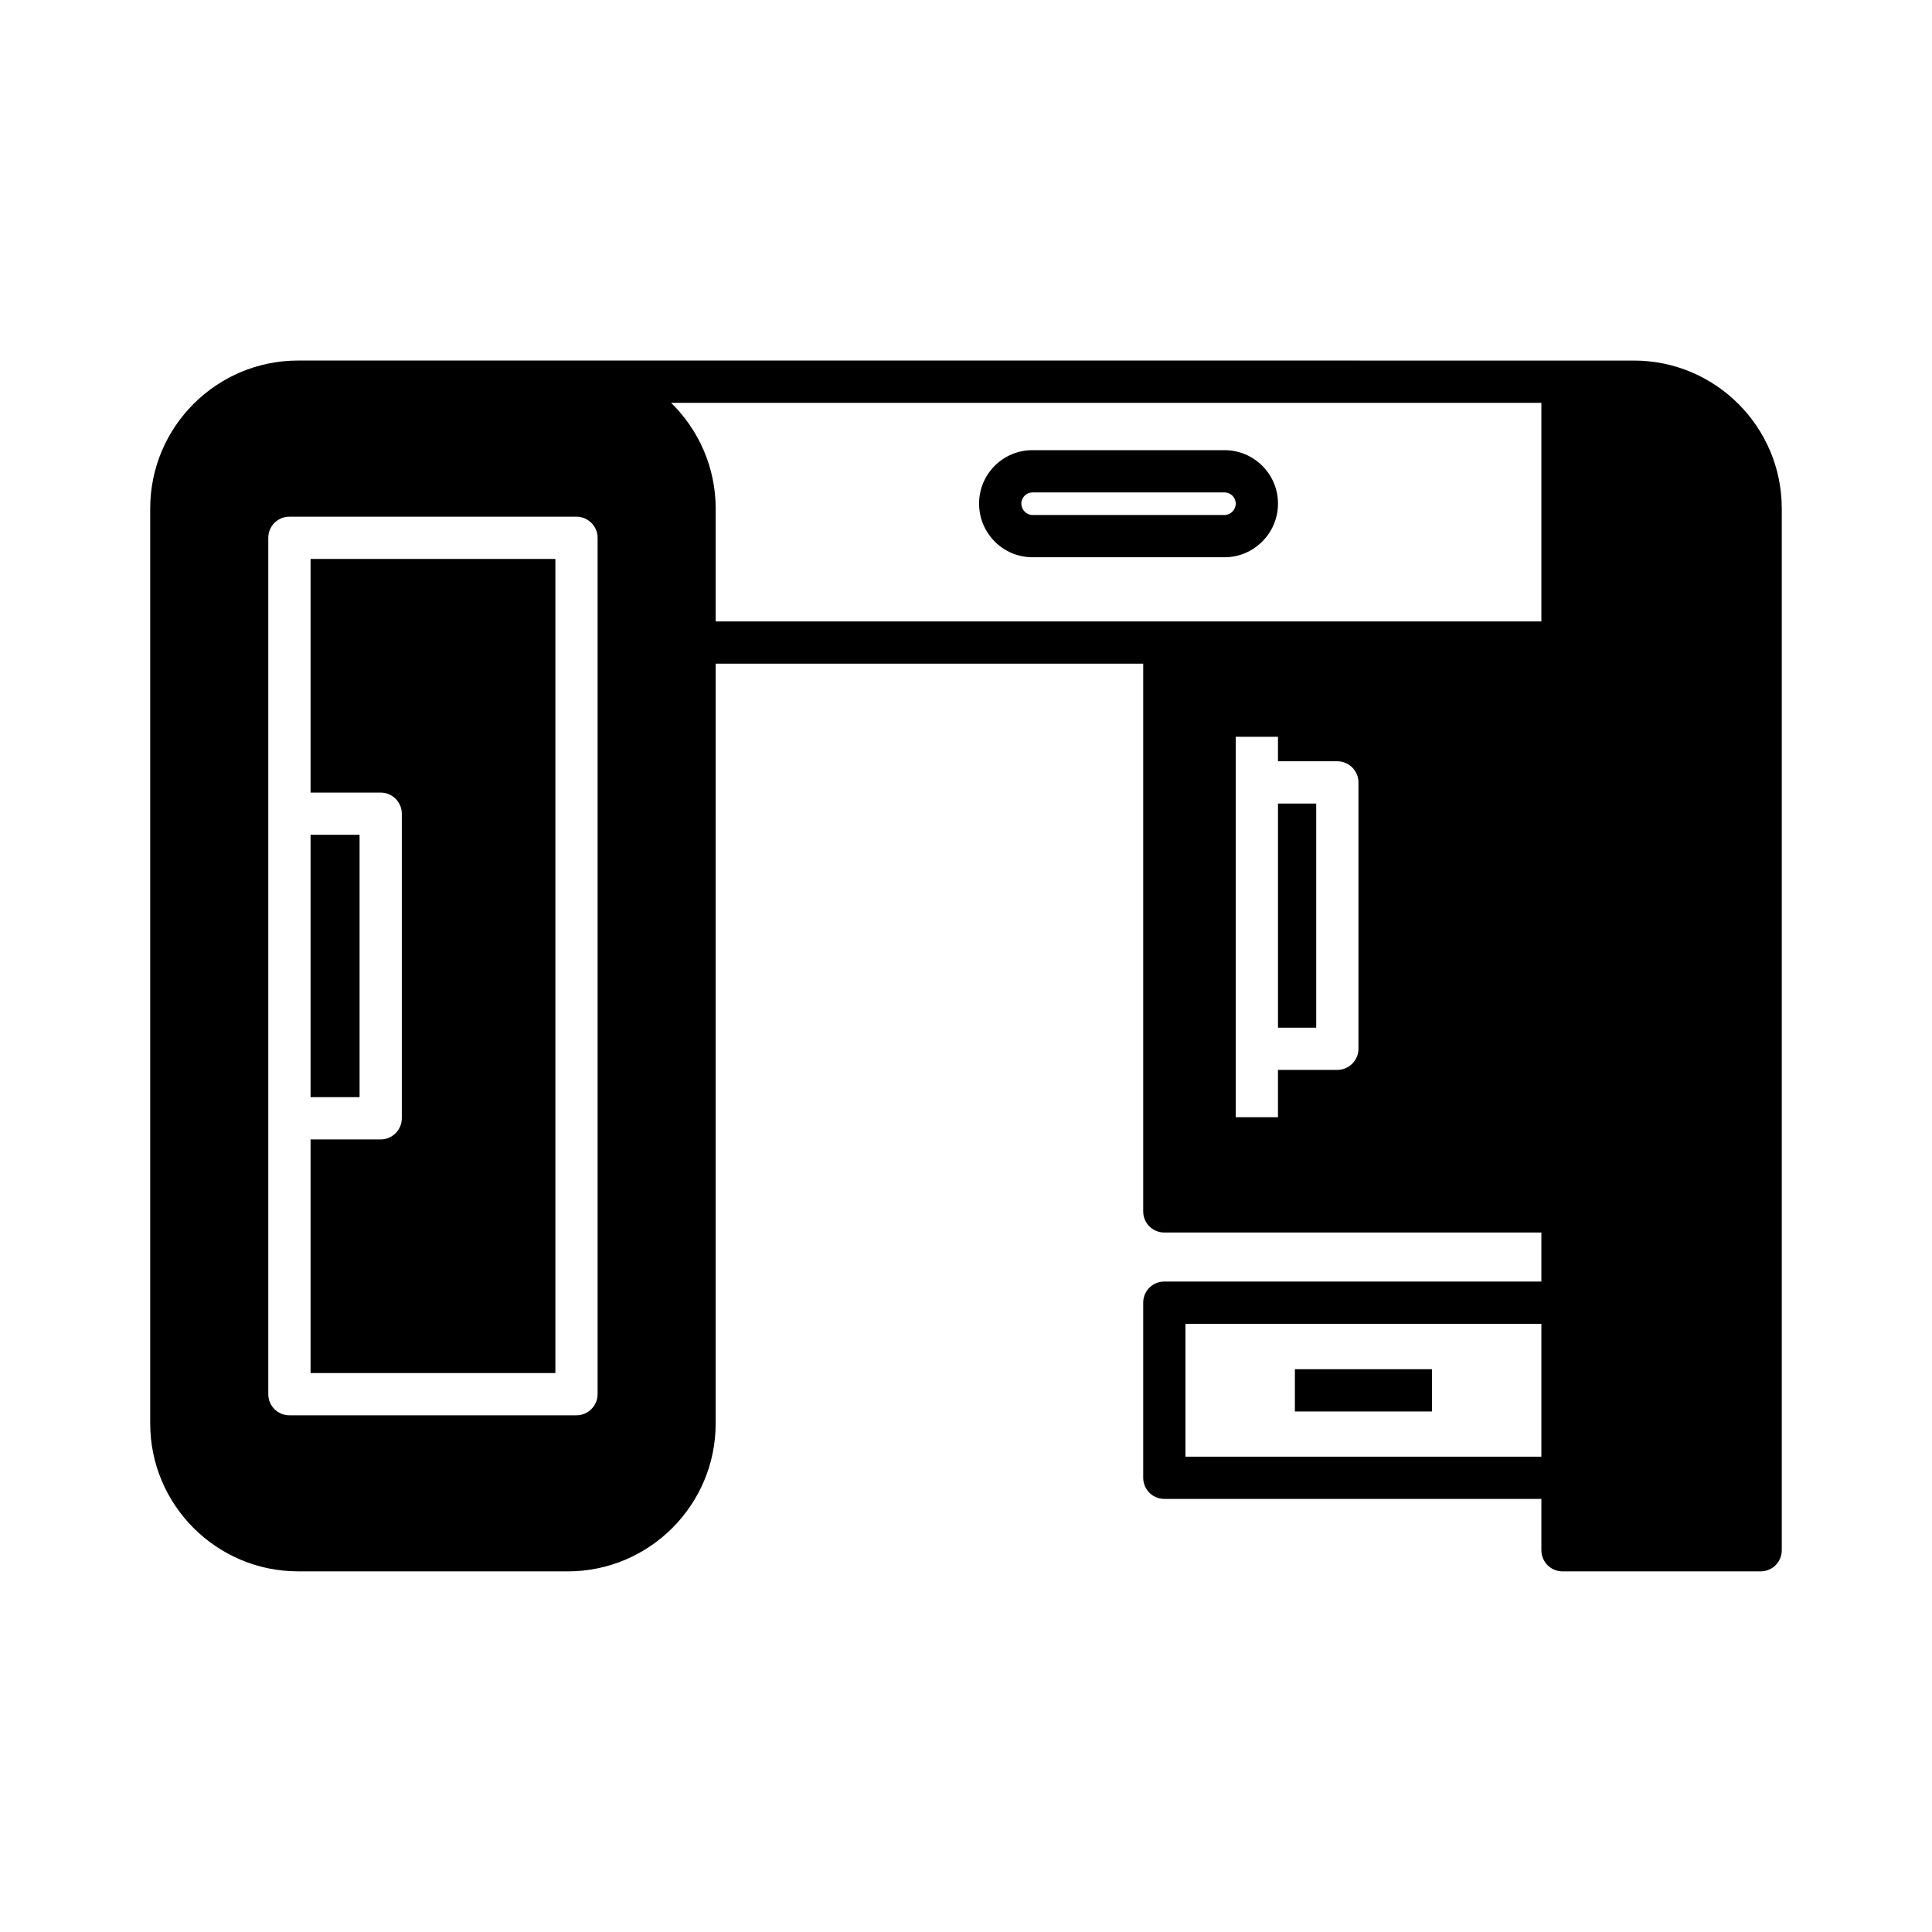 <?xml version="1.0" encoding="UTF-8"?>
<!-- Uploaded to: SVG Repo, www.svgrepo.com, Generator: SVG Repo Mixer Tools -->
<svg fill="#000000" width="800px" height="800px" version="1.1" viewBox="144 144 512 512" xmlns="http://www.w3.org/2000/svg">
 <g>
  <path d="m487.16 506.86h36.332v11.195h-36.332z"/>
  <path d="m482.68 356.95h10.133v59.395h-10.133z"/>
  <path d="m417.63 291.68h50.887c7.781 0 14.164-6.383 14.164-14.219 0-7.836-6.383-14.164-14.164-14.164h-50.887c-7.836 0-14.164 6.324-14.164 14.164 0 7.836 6.324 14.219 14.164 14.219zm0-17.188h50.887c1.625 0 2.965 1.344 2.965 2.969s-1.344 3.023-2.965 3.023h-50.887c-1.625 0-2.965-1.398-2.965-3.023-0.004-1.625 1.34-2.969 2.965-2.969z"/>
  <path d="m222.99 560.43h71.484c21.609 0 39.184-17.578 39.184-39.184l0.004-201.36h113.3v145.15c0 3.078 2.465 5.598 5.598 5.598h99.922v12.988h-99.922c-3.137 0-5.598 2.519-5.598 5.598v46.406c0 3.078 2.465 5.598 5.598 5.598h99.922v13.602c0 3.078 2.465 5.598 5.598 5.598h52.508c3.137 0 5.598-2.519 5.598-5.598v-276.09c0-21.609-17.578-39.184-39.184-39.184h-24.52l-258.01-0.004h-71.484c-21.609 0-39.184 17.578-39.184 39.184v242.5c0 21.609 17.578 39.188 39.184 39.188zm329.49-30.395h-94.324v-35.211h94.324zm-48.477-108.1c0 3.078-2.519 5.598-5.598 5.598h-15.73v12.539h-11.195v-100.82h11.195v6.492h15.73c3.078 0 5.598 2.519 5.598 5.598zm48.477-171.18v57.938h-218.82v-29.949c0-10.914-4.535-20.879-11.812-27.988zm-337.38 35.773c0-3.078 2.465-5.598 5.598-5.598h76.074c3.078 0 5.598 2.519 5.598 5.598v226.94c0 3.078-2.519 5.598-5.598 5.598h-76.074c-3.137 0-5.598-2.519-5.598-5.598z"/>
  <path d="m291.18 292.13h-64.879v61.91h18.586c3.078 0 5.598 2.519 5.598 5.598v80.723c0 3.078-2.519 5.598-5.598 5.598h-18.586v61.914h64.879z"/>
  <path d="m226.3 365.23h12.988v69.527h-12.988z"/>
 </g>
</svg>